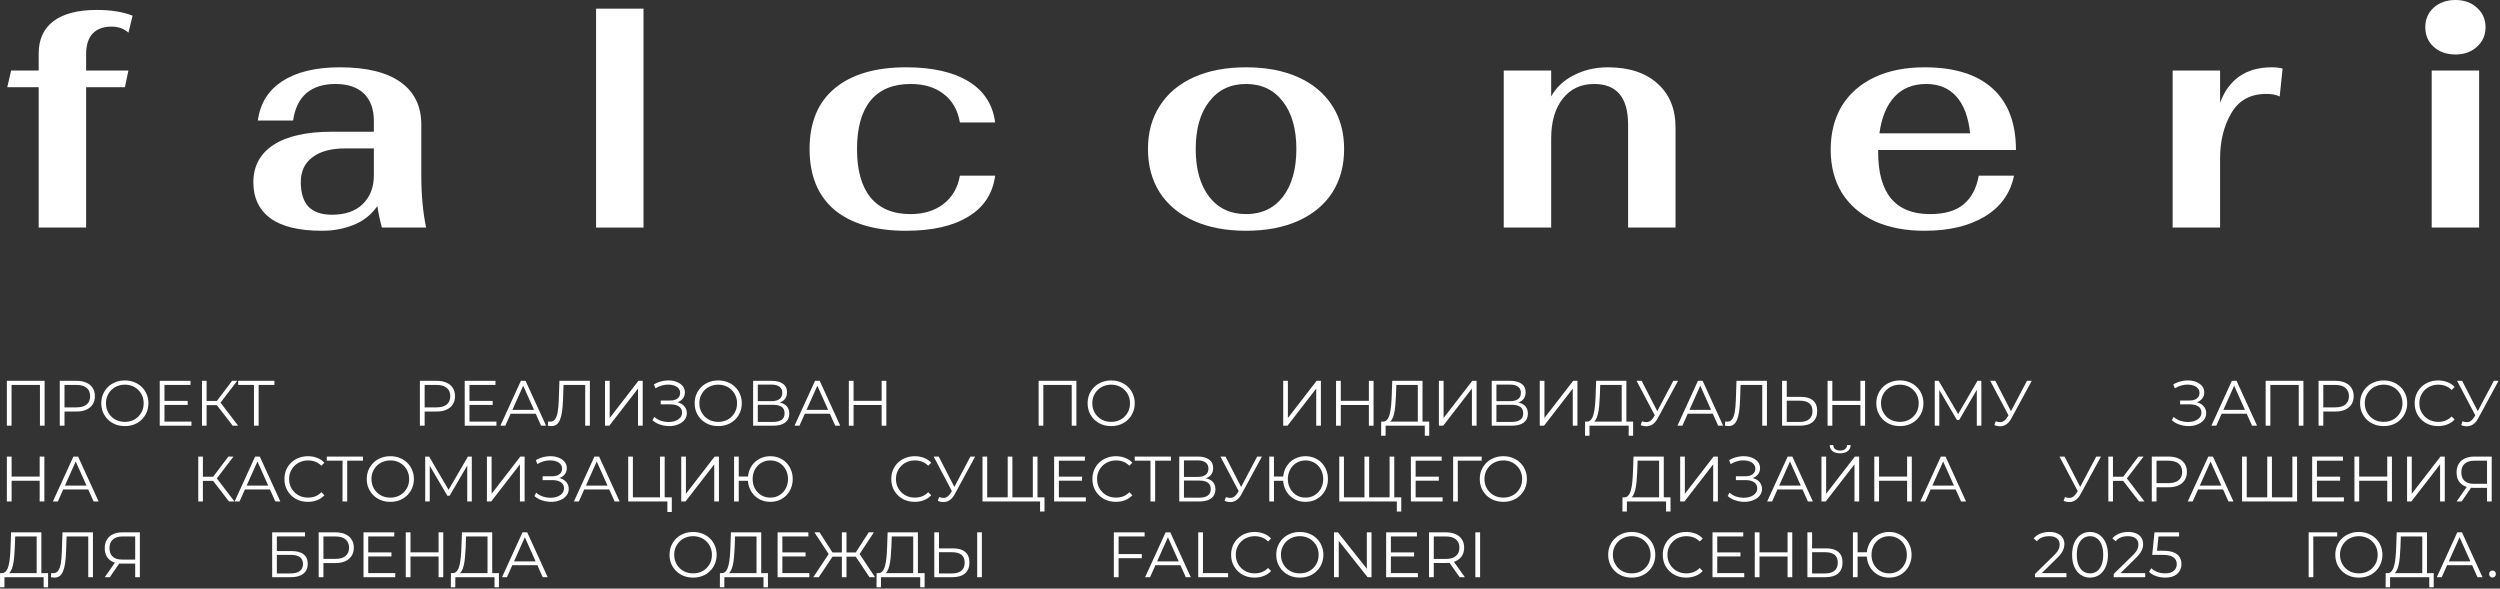 <?xml version="1.0" encoding="UTF-8"?> <svg xmlns="http://www.w3.org/2000/svg" width="429" height="101" viewBox="0 0 429 101" fill="none"><rect x="0" y="0" width="429" height="101" fill="#333333" stroke="none"/><path d="M6.639 14.96H1.249L1.909 12.1H6.639V9.185C6.639 6.765 7.482 4.913 9.169 3.63C10.892 2.347 13.367 1.705 16.594 1.705C19.05 1.705 21.104 2.035 22.754 2.695L22.039 5.61C21.269 4.913 20.297 4.565 19.124 4.565C17.73 4.565 16.649 4.968 15.879 5.775C15.145 6.582 14.779 7.755 14.779 9.295V12.1H22.039L21.434 14.96H14.779V39.05H6.639V14.96Z" fill="white"></path><path d="M55.245 39.6C51.322 39.6 48.37 38.885 46.39 37.455C44.447 35.988 43.475 33.935 43.475 31.295C43.475 28.508 44.63 26.363 46.94 24.86C49.25 23.357 52.587 22.605 56.95 22.605H64.155V20.79C64.155 18.737 63.587 17.16 62.45 16.06C61.313 14.96 59.682 14.41 57.555 14.41C55.465 14.41 53.797 14.942 52.55 16.005C51.34 17.068 50.588 18.627 50.295 20.68H44.245C44.648 17.71 46.06 15.455 48.48 13.915C50.9 12.338 54.182 11.55 58.325 11.55C62.872 11.55 66.337 12.393 68.72 14.08C71.103 15.767 72.295 18.205 72.295 21.395V30.085C72.295 33.422 72.57 36.41 73.12 39.05H65.53C65.163 37.657 64.907 36.428 64.76 35.365C63.697 36.868 62.322 37.95 60.635 38.61C58.985 39.27 57.188 39.6 55.245 39.6ZM56.95 36.85C59.223 36.85 60.983 36.245 62.23 35.035C63.513 33.788 64.155 32.138 64.155 30.085V25.465H59.26C56.803 25.465 54.915 25.978 53.595 27.005C52.275 27.995 51.615 29.407 51.615 31.24C51.615 33.11 52.055 34.522 52.935 35.475C53.852 36.392 55.19 36.85 56.95 36.85Z" fill="white"></path><path d="M102.286 1.485H110.426V39.05H102.286V1.485Z" fill="white"></path><path d="M155.478 39.6C150.198 39.6 146.11 38.408 143.213 36.025C140.353 33.605 138.923 30.122 138.923 25.575C138.923 21.028 140.353 17.563 143.213 15.18C146.11 12.76 150.198 11.55 155.478 11.55C159.988 11.55 163.563 12.357 166.203 13.97C168.843 15.583 170.365 17.93 170.768 21.01H164.718C164.352 18.883 163.417 17.252 161.913 16.115C160.447 14.978 158.558 14.41 156.248 14.41C153.242 14.41 150.95 15.363 149.373 17.27C147.833 19.177 147.063 21.945 147.063 25.575C147.063 29.205 147.833 31.973 149.373 33.88C150.95 35.787 153.242 36.74 156.248 36.74C158.485 36.74 160.355 36.172 161.858 35.035C163.398 33.862 164.352 32.23 164.718 30.14H170.768C170.365 33.22 168.825 35.567 166.148 37.18C163.508 38.793 159.952 39.6 155.478 39.6Z" fill="white"></path><path d="M213.821 39.6C210.375 39.6 207.386 39.032 204.856 37.895C202.326 36.758 200.383 35.145 199.026 33.055C197.67 30.928 196.991 28.435 196.991 25.575C196.991 22.715 197.67 20.24 199.026 18.15C200.383 16.023 202.326 14.392 204.856 13.255C207.386 12.118 210.375 11.55 213.821 11.55C217.268 11.55 220.256 12.118 222.786 13.255C225.316 14.392 227.259 16.023 228.616 18.15C229.973 20.24 230.651 22.715 230.651 25.575C230.651 28.435 229.973 30.928 228.616 33.055C227.259 35.145 225.316 36.758 222.786 37.895C220.256 39.032 217.268 39.6 213.821 39.6ZM213.821 36.74C216.498 36.74 218.606 35.75 220.146 33.77C221.686 31.753 222.456 29.022 222.456 25.575C222.456 22.128 221.686 19.415 220.146 17.435C218.606 15.418 216.498 14.41 213.821 14.41C211.145 14.41 209.036 15.418 207.496 17.435C205.956 19.415 205.186 22.128 205.186 25.575C205.186 29.022 205.956 31.753 207.496 33.77C209.036 35.75 211.145 36.74 213.821 36.74Z" fill="white"></path><path d="M258.042 12.1H266.182V16.555C267.025 15.015 268.308 13.805 270.032 12.925C271.792 12.008 273.753 11.55 275.917 11.55C279.51 11.55 282.333 12.467 284.387 14.3C286.477 16.133 287.522 18.663 287.522 21.89V39.05H279.382V21.395C279.382 16.738 277.438 14.41 273.552 14.41C271.278 14.41 269.482 15.253 268.162 16.94C266.842 18.627 266.182 20.9 266.182 23.76V39.05H258.042V12.1Z" fill="white"></path><path d="M331.198 36.74C333.691 36.74 335.598 36.19 336.918 35.09C338.274 33.99 339.154 32.34 339.558 30.14H345.608C344.984 33.183 343.298 35.53 340.548 37.18C337.834 38.793 334.406 39.6 330.263 39.6C326.963 39.6 324.103 39.05 321.683 37.95C319.263 36.813 317.393 35.2 316.073 33.11C314.789 31.02 314.148 28.545 314.148 25.685C314.148 22.788 314.789 20.277 316.073 18.15C317.393 16.023 319.263 14.392 321.683 13.255C324.103 12.118 326.963 11.55 330.263 11.55C335.359 11.55 339.246 12.76 341.923 15.18C344.599 17.6 345.938 21.12 345.938 25.74H322.288V26.07C322.288 33.183 325.258 36.74 331.198 36.74ZM330.538 14.41C328.264 14.41 326.449 15.143 325.093 16.61C323.736 18.077 322.874 20.167 322.508 22.88H338.073C337.779 20.093 336.991 17.985 335.708 16.555C334.424 15.125 332.701 14.41 330.538 14.41Z" fill="white"></path><path d="M372.826 12.1H380.966V17.655C381.662 15.712 382.744 14.208 384.211 13.145C385.714 12.082 387.584 11.55 389.821 11.55C390.554 11.55 391.177 11.623 391.691 11.77L391.196 16.555C390.609 16.262 389.839 16.115 388.886 16.115C386.172 16.115 384.174 17.215 382.891 19.415C381.607 21.615 380.966 24.2 380.966 27.17V39.05H372.826V12.1Z" fill="white"></path><path d="M421.349 9.35C419.846 9.35 418.599 8.91 417.609 8.03C416.656 7.15 416.18 6.032 416.18 4.675C416.18 3.318 416.656 2.2 417.609 1.32C418.599 0.44 419.846 0 421.349 0C422.853 0 424.081 0.44 425.034 1.32C426.024 2.2 426.52 3.318 426.52 4.675C426.52 6.032 426.024 7.15 425.034 8.03C424.081 8.91 422.853 9.35 421.349 9.35ZM417.279 12.1H425.419V39.05H417.279V12.1Z" fill="white"></path><path d="M1.177 73.05V65.35H7.656V73.05H6.853V65.834L7.062 66.054H1.771L1.98 65.834V73.05H1.177Z" fill="white"></path><path d="M10.254 73.05V65.35H13.136C13.789 65.35 14.35 65.456 14.819 65.669C15.289 65.874 15.648 66.175 15.897 66.571C16.154 66.96 16.282 67.433 16.282 67.99C16.282 68.533 16.154 69.002 15.897 69.398C15.648 69.787 15.289 70.087 14.819 70.3C14.35 70.513 13.789 70.619 13.136 70.619H10.705L11.068 70.234V73.05H10.254ZM11.068 70.3L10.705 69.904H13.114C13.884 69.904 14.467 69.739 14.863 69.409C15.267 69.072 15.468 68.599 15.468 67.99C15.468 67.374 15.267 66.897 14.863 66.56C14.467 66.223 13.884 66.054 13.114 66.054H10.705L11.068 65.669V70.3Z" fill="white"></path><path d="M21.43 73.116C20.851 73.116 20.312 73.021 19.813 72.83C19.322 72.632 18.893 72.357 18.526 72.005C18.167 71.646 17.884 71.231 17.679 70.762C17.481 70.285 17.382 69.765 17.382 69.2C17.382 68.635 17.481 68.118 17.679 67.649C17.884 67.172 18.167 66.758 18.526 66.406C18.893 66.047 19.322 65.772 19.813 65.581C20.304 65.383 20.843 65.284 21.43 65.284C22.009 65.284 22.545 65.383 23.036 65.581C23.527 65.772 23.953 66.043 24.312 66.395C24.679 66.747 24.961 67.161 25.159 67.638C25.364 68.115 25.467 68.635 25.467 69.2C25.467 69.765 25.364 70.285 25.159 70.762C24.961 71.239 24.679 71.653 24.312 72.005C23.953 72.357 23.527 72.632 23.036 72.83C22.545 73.021 22.009 73.116 21.43 73.116ZM21.43 72.39C21.892 72.39 22.317 72.313 22.706 72.159C23.102 71.998 23.443 71.774 23.729 71.488C24.022 71.195 24.25 70.857 24.411 70.476C24.572 70.087 24.653 69.662 24.653 69.2C24.653 68.738 24.572 68.316 24.411 67.935C24.25 67.546 24.022 67.209 23.729 66.923C23.443 66.63 23.102 66.406 22.706 66.252C22.317 66.091 21.892 66.01 21.43 66.01C20.968 66.01 20.539 66.091 20.143 66.252C19.747 66.406 19.402 66.63 19.109 66.923C18.823 67.209 18.596 67.546 18.427 67.935C18.266 68.316 18.185 68.738 18.185 69.2C18.185 69.655 18.266 70.076 18.427 70.465C18.596 70.854 18.823 71.195 19.109 71.488C19.402 71.774 19.747 71.998 20.143 72.159C20.539 72.313 20.968 72.39 21.43 72.39Z" fill="white"></path><path d="M28.135 68.793H32.205V69.486H28.135V68.793ZM28.223 72.346H32.854V73.05H27.409V65.35H32.689V66.054H28.223V72.346Z" fill="white"></path><path d="M39.929 73.05L36.97 69.211L37.63 68.815L40.864 73.05H39.929ZM34.66 73.05V65.35H35.452V73.05H34.66ZM35.21 69.519V68.804H37.619V69.519H35.21ZM37.696 69.288L36.948 69.156L39.819 65.35H40.699L37.696 69.288Z" fill="white"></path><path d="M43.58 73.05V65.834L43.8 66.054H40.874V65.35H47.089V66.054H44.174L44.383 65.834V73.05H43.58Z" fill="white"></path><path d="M72.054 73.05V65.35H74.936C75.589 65.35 76.15 65.456 76.619 65.669C77.088 65.874 77.448 66.175 77.697 66.571C77.954 66.96 78.082 67.433 78.082 67.99C78.082 68.533 77.954 69.002 77.697 69.398C77.448 69.787 77.088 70.087 76.619 70.3C76.15 70.513 75.589 70.619 74.936 70.619H72.505L72.868 70.234V73.05H72.054ZM72.868 70.3L72.505 69.904H74.914C75.684 69.904 76.267 69.739 76.663 69.409C77.066 69.072 77.268 68.599 77.268 67.99C77.268 67.374 77.066 66.897 76.663 66.56C76.267 66.223 75.684 66.054 74.914 66.054H72.505L72.868 65.669V70.3Z" fill="white"></path><path d="M80.471 68.793H84.541V69.486H80.471V68.793ZM80.559 72.346H85.19V73.05H79.745V65.35H85.025V66.054H80.559V72.346Z" fill="white"></path><path d="M85.863 73.05L89.383 65.35H90.186L93.706 73.05H92.848L89.614 65.823H89.944L86.71 73.05H85.863ZM87.249 70.993L87.491 70.333H91.968L92.21 70.993H87.249Z" fill="white"></path><path d="M94.621 73.116C94.518 73.116 94.419 73.109 94.324 73.094C94.228 73.087 94.122 73.068 94.005 73.039L94.071 72.313C94.196 72.342 94.317 72.357 94.434 72.357C94.764 72.357 95.028 72.229 95.226 71.972C95.431 71.708 95.585 71.305 95.688 70.762C95.79 70.212 95.856 69.508 95.886 68.65L95.996 65.35H101.221V73.05H100.418V65.834L100.627 66.054H96.513L96.711 65.823L96.612 68.628C96.583 69.398 96.528 70.065 96.447 70.63C96.366 71.187 96.249 71.653 96.095 72.027C95.941 72.394 95.743 72.669 95.501 72.852C95.259 73.028 94.966 73.116 94.621 73.116Z" fill="white"></path><path d="M103.819 73.05V65.35H104.622V71.73L109.55 65.35H110.287V73.05H109.484V66.681L104.556 73.05H103.819Z" fill="white"></path><path d="M111.972 72.126L112.269 71.543C112.606 71.836 112.984 72.056 113.402 72.203C113.827 72.342 114.253 72.416 114.678 72.423C115.103 72.423 115.492 72.361 115.844 72.236C116.203 72.111 116.493 71.928 116.713 71.686C116.933 71.437 117.043 71.136 117.043 70.784C117.043 70.337 116.863 69.992 116.504 69.75C116.152 69.508 115.661 69.387 115.03 69.387H113.38V68.727H114.986C115.529 68.727 115.95 68.613 116.251 68.386C116.559 68.151 116.713 67.829 116.713 67.418C116.713 67.125 116.625 66.875 116.449 66.67C116.28 66.457 116.046 66.296 115.745 66.186C115.452 66.069 115.122 66.006 114.755 65.999C114.388 65.984 114.007 66.032 113.611 66.142C113.222 66.245 112.845 66.41 112.478 66.637L112.214 65.966C112.669 65.695 113.142 65.508 113.633 65.405C114.124 65.295 114.601 65.258 115.063 65.295C115.525 65.332 115.939 65.438 116.306 65.614C116.68 65.79 116.977 66.021 117.197 66.307C117.417 66.593 117.527 66.934 117.527 67.33C117.527 67.697 117.432 68.019 117.241 68.298C117.058 68.577 116.797 68.793 116.46 68.947C116.13 69.094 115.738 69.167 115.283 69.167L115.327 68.925C115.84 68.925 116.284 69.006 116.658 69.167C117.039 69.328 117.333 69.559 117.538 69.86C117.751 70.153 117.857 70.498 117.857 70.894C117.857 71.268 117.762 71.602 117.571 71.895C117.388 72.181 117.131 72.423 116.801 72.621C116.478 72.812 116.115 72.951 115.712 73.039C115.309 73.12 114.887 73.142 114.447 73.105C114.007 73.068 113.574 72.973 113.149 72.819C112.724 72.658 112.331 72.427 111.972 72.126Z" fill="white"></path><path d="M123.255 73.116C122.676 73.116 122.137 73.021 121.638 72.83C121.147 72.632 120.718 72.357 120.351 72.005C119.992 71.646 119.71 71.231 119.504 70.762C119.306 70.285 119.207 69.765 119.207 69.2C119.207 68.635 119.306 68.118 119.504 67.649C119.71 67.172 119.992 66.758 120.351 66.406C120.718 66.047 121.147 65.772 121.638 65.581C122.13 65.383 122.669 65.284 123.255 65.284C123.835 65.284 124.37 65.383 124.861 65.581C125.353 65.772 125.778 66.043 126.137 66.395C126.504 66.747 126.786 67.161 126.984 67.638C127.19 68.115 127.292 68.635 127.292 69.2C127.292 69.765 127.19 70.285 126.984 70.762C126.786 71.239 126.504 71.653 126.137 72.005C125.778 72.357 125.353 72.632 124.861 72.83C124.37 73.021 123.835 73.116 123.255 73.116ZM123.255 72.39C123.717 72.39 124.143 72.313 124.531 72.159C124.927 71.998 125.268 71.774 125.554 71.488C125.848 71.195 126.075 70.857 126.236 70.476C126.398 70.087 126.478 69.662 126.478 69.2C126.478 68.738 126.398 68.316 126.236 67.935C126.075 67.546 125.848 67.209 125.554 66.923C125.268 66.63 124.927 66.406 124.531 66.252C124.143 66.091 123.717 66.01 123.255 66.01C122.793 66.01 122.364 66.091 121.968 66.252C121.572 66.406 121.228 66.63 120.934 66.923C120.648 67.209 120.421 67.546 120.252 67.935C120.091 68.316 120.01 68.738 120.01 69.2C120.01 69.655 120.091 70.076 120.252 70.465C120.421 70.854 120.648 71.195 120.934 71.488C121.228 71.774 121.572 71.998 121.968 72.159C122.364 72.313 122.793 72.39 123.255 72.39Z" fill="white"></path><path d="M129.235 73.05V65.35H132.436C133.25 65.35 133.888 65.519 134.35 65.856C134.819 66.186 135.054 66.674 135.054 67.319C135.054 67.957 134.83 68.441 134.383 68.771C133.935 69.094 133.349 69.255 132.623 69.255L132.81 68.98C133.668 68.98 134.32 69.149 134.768 69.486C135.215 69.823 135.439 70.318 135.439 70.971C135.439 71.631 135.204 72.144 134.735 72.511C134.273 72.87 133.576 73.05 132.645 73.05H129.235ZM130.038 72.401H132.645C133.297 72.401 133.792 72.28 134.13 72.038C134.467 71.796 134.636 71.422 134.636 70.916C134.636 70.417 134.467 70.051 134.13 69.816C133.792 69.581 133.297 69.464 132.645 69.464H130.038V72.401ZM130.038 68.837H132.392C132.986 68.837 133.44 68.72 133.756 68.485C134.078 68.243 134.24 67.887 134.24 67.418C134.24 66.949 134.078 66.597 133.756 66.362C133.44 66.12 132.986 65.999 132.392 65.999H130.038V68.837Z" fill="white"></path><path d="M136.341 73.05L139.861 65.35H140.664L144.184 73.05H143.326L140.092 65.823H140.422L137.188 73.05H136.341ZM137.727 70.993L137.969 70.333H142.446L142.688 70.993H137.727Z" fill="white"></path><path d="M151.291 65.35H152.094V73.05H151.291V65.35ZM146.473 73.05H145.659V65.35H146.473V73.05ZM151.368 69.497H146.385V68.782H151.368V69.497Z" fill="white"></path><path d="M178.23 73.05V65.35H184.709V73.05H183.906V65.834L184.115 66.054H178.824L179.033 65.834V73.05H178.23Z" fill="white"></path><path d="M190.684 73.116C190.105 73.116 189.566 73.021 189.067 72.83C188.576 72.632 188.147 72.357 187.78 72.005C187.421 71.646 187.138 71.231 186.933 70.762C186.735 70.285 186.636 69.765 186.636 69.2C186.636 68.635 186.735 68.118 186.933 67.649C187.138 67.172 187.421 66.758 187.78 66.406C188.147 66.047 188.576 65.772 189.067 65.581C189.558 65.383 190.097 65.284 190.684 65.284C191.263 65.284 191.799 65.383 192.29 65.581C192.781 65.772 193.207 66.043 193.566 66.395C193.933 66.747 194.215 67.161 194.413 67.638C194.618 68.115 194.721 68.635 194.721 69.2C194.721 69.765 194.618 70.285 194.413 70.762C194.215 71.239 193.933 71.653 193.566 72.005C193.207 72.357 192.781 72.632 192.29 72.83C191.799 73.021 191.263 73.116 190.684 73.116ZM190.684 72.39C191.146 72.39 191.571 72.313 191.96 72.159C192.356 71.998 192.697 71.774 192.983 71.488C193.276 71.195 193.504 70.857 193.665 70.476C193.826 70.087 193.907 69.662 193.907 69.2C193.907 68.738 193.826 68.316 193.665 67.935C193.504 67.546 193.276 67.209 192.983 66.923C192.697 66.63 192.356 66.406 191.96 66.252C191.571 66.091 191.146 66.01 190.684 66.01C190.222 66.01 189.793 66.091 189.397 66.252C189.001 66.406 188.656 66.63 188.363 66.923C188.077 67.209 187.85 67.546 187.681 67.935C187.52 68.316 187.439 68.738 187.439 69.2C187.439 69.655 187.52 70.076 187.681 70.465C187.85 70.854 188.077 71.195 188.363 71.488C188.656 71.774 189.001 71.998 189.397 72.159C189.793 72.313 190.222 72.39 190.684 72.39Z" fill="white"></path><path d="M220.199 73.05V65.35H221.002V71.73L225.93 65.35H226.667V73.05H225.864V66.681L220.936 73.05H220.199Z" fill="white"></path><path d="M234.898 65.35H235.701V73.05H234.898V65.35ZM230.08 73.05H229.266V65.35H230.08V73.05ZM234.975 69.497H229.992V68.782H234.975V69.497Z" fill="white"></path><path d="M243.297 72.665V66.054H239.612L239.546 67.924C239.524 68.503 239.487 69.061 239.436 69.596C239.392 70.124 239.319 70.601 239.216 71.026C239.121 71.444 238.989 71.785 238.82 72.049C238.659 72.313 238.446 72.467 238.182 72.511L237.291 72.346C237.584 72.361 237.826 72.254 238.017 72.027C238.215 71.8 238.365 71.481 238.468 71.07C238.578 70.659 238.659 70.179 238.71 69.629C238.761 69.079 238.798 68.485 238.82 67.847L238.908 65.35H244.1V72.665H243.297ZM237.005 74.777L237.016 72.346H245.255V74.777H244.496V73.05H237.775L237.764 74.777H237.005Z" fill="white"></path><path d="M246.915 73.05V65.35H247.718V71.73L252.646 65.35H253.383V73.05H252.58V66.681L247.652 73.05H246.915Z" fill="white"></path><path d="M255.982 73.05V65.35H259.183C259.997 65.35 260.635 65.519 261.097 65.856C261.566 66.186 261.801 66.674 261.801 67.319C261.801 67.957 261.577 68.441 261.13 68.771C260.682 69.094 260.096 69.255 259.37 69.255L259.557 68.98C260.415 68.98 261.067 69.149 261.515 69.486C261.962 69.823 262.186 70.318 262.186 70.971C262.186 71.631 261.951 72.144 261.482 72.511C261.02 72.87 260.323 73.05 259.392 73.05H255.982ZM256.785 72.401H259.392C260.044 72.401 260.539 72.28 260.877 72.038C261.214 71.796 261.383 71.422 261.383 70.916C261.383 70.417 261.214 70.051 260.877 69.816C260.539 69.581 260.044 69.464 259.392 69.464H256.785V72.401ZM256.785 68.837H259.139C259.733 68.837 260.187 68.72 260.503 68.485C260.825 68.243 260.987 67.887 260.987 67.418C260.987 66.949 260.825 66.597 260.503 66.362C260.187 66.12 259.733 65.999 259.139 65.999H256.785V68.837Z" fill="white"></path><path d="M264.221 73.05V65.35H265.024V71.73L269.952 65.35H270.689V73.05H269.886V66.681L264.958 73.05H264.221Z" fill="white"></path><path d="M278.284 72.665V66.054H274.599L274.533 67.924C274.511 68.503 274.475 69.061 274.423 69.596C274.379 70.124 274.306 70.601 274.203 71.026C274.108 71.444 273.976 71.785 273.807 72.049C273.646 72.313 273.433 72.467 273.169 72.511L272.278 72.346C272.572 72.361 272.814 72.254 273.004 72.027C273.202 71.8 273.353 71.481 273.455 71.07C273.565 70.659 273.646 70.179 273.697 69.629C273.749 69.079 273.785 68.485 273.807 67.847L273.895 65.35H279.087V72.665H278.284ZM271.992 74.777L272.003 72.346H280.242V74.777H279.483V73.05H272.762L272.751 74.777H271.992Z" fill="white"></path><path d="M281.771 72.291C282.145 72.438 282.497 72.474 282.827 72.401C283.157 72.32 283.461 72.06 283.74 71.62L284.114 71.026L284.191 70.927L287.139 65.35H287.953L284.455 71.796C284.22 72.243 283.941 72.577 283.619 72.797C283.303 73.017 282.966 73.134 282.607 73.149C282.255 73.164 281.899 73.098 281.54 72.951L281.771 72.291ZM284.169 71.664L280.836 65.35H281.705L284.609 70.993L284.169 71.664Z" fill="white"></path><path d="M287.849 73.05L291.369 65.35H292.172L295.692 73.05H294.834L291.6 65.823H291.93L288.696 73.05H287.849ZM289.235 70.993L289.477 70.333H293.954L294.196 70.993H289.235Z" fill="white"></path><path d="M296.606 73.116C296.504 73.116 296.405 73.109 296.309 73.094C296.214 73.087 296.108 73.068 295.99 73.039L296.056 72.313C296.181 72.342 296.302 72.357 296.419 72.357C296.749 72.357 297.013 72.229 297.211 71.972C297.417 71.708 297.571 71.305 297.673 70.762C297.776 70.212 297.842 69.508 297.871 68.65L297.981 65.35H303.206V73.05H302.403V65.834L302.612 66.054H298.498L298.696 65.823L298.597 68.628C298.568 69.398 298.513 70.065 298.432 70.63C298.352 71.187 298.234 71.653 298.08 72.027C297.926 72.394 297.728 72.669 297.486 72.852C297.244 73.028 296.951 73.116 296.606 73.116Z" fill="white"></path><path d="M309.027 68.1C309.936 68.1 310.629 68.305 311.106 68.716C311.59 69.119 311.832 69.721 311.832 70.52C311.832 71.349 311.575 71.979 311.062 72.412C310.549 72.837 309.815 73.05 308.862 73.05H305.804V65.35H306.607V68.1H309.027ZM308.84 72.401C309.551 72.401 310.09 72.243 310.457 71.928C310.831 71.613 311.018 71.151 311.018 70.542C311.018 69.933 310.835 69.486 310.468 69.2C310.101 68.907 309.559 68.76 308.84 68.76H306.607V72.401H308.84Z" fill="white"></path><path d="M319.246 65.35H320.049V73.05H319.246V65.35ZM314.428 73.05H313.614V65.35H314.428V73.05ZM319.323 69.497H314.34V68.782H319.323V69.497Z" fill="white"></path><path d="M326.025 73.116C325.445 73.116 324.906 73.021 324.408 72.83C323.916 72.632 323.487 72.357 323.121 72.005C322.761 71.646 322.479 71.231 322.274 70.762C322.076 70.285 321.977 69.765 321.977 69.2C321.977 68.635 322.076 68.118 322.274 67.649C322.479 67.172 322.761 66.758 323.121 66.406C323.487 66.047 323.916 65.772 324.408 65.581C324.899 65.383 325.438 65.284 326.025 65.284C326.604 65.284 327.139 65.383 327.631 65.581C328.122 65.772 328.547 66.043 328.907 66.395C329.273 66.747 329.556 67.161 329.754 67.638C329.959 68.115 330.062 68.635 330.062 69.2C330.062 69.765 329.959 70.285 329.754 70.762C329.556 71.239 329.273 71.653 328.907 72.005C328.547 72.357 328.122 72.632 327.631 72.83C327.139 73.021 326.604 73.116 326.025 73.116ZM326.025 72.39C326.487 72.39 326.912 72.313 327.301 72.159C327.697 71.998 328.038 71.774 328.324 71.488C328.617 71.195 328.844 70.857 329.006 70.476C329.167 70.087 329.248 69.662 329.248 69.2C329.248 68.738 329.167 68.316 329.006 67.935C328.844 67.546 328.617 67.209 328.324 66.923C328.038 66.63 327.697 66.406 327.301 66.252C326.912 66.091 326.487 66.01 326.025 66.01C325.563 66.01 325.134 66.091 324.738 66.252C324.342 66.406 323.997 66.63 323.704 66.923C323.418 67.209 323.19 67.546 323.022 67.935C322.86 68.316 322.78 68.738 322.78 69.2C322.78 69.655 322.86 70.076 323.022 70.465C323.19 70.854 323.418 71.195 323.704 71.488C323.997 71.774 324.342 71.998 324.738 72.159C325.134 72.313 325.563 72.39 326.025 72.39Z" fill="white"></path><path d="M332.004 73.05V65.35H332.675L336.195 71.356H335.843L339.33 65.35H340.001V73.05H339.22V66.571H339.407L336.195 72.071H335.81L332.576 66.571H332.785V73.05H332.004Z" fill="white"></path><path d="M342.464 72.291C342.838 72.438 343.19 72.474 343.52 72.401C343.85 72.32 344.154 72.06 344.433 71.62L344.807 71.026L344.884 70.927L347.832 65.35H348.646L345.148 71.796C344.913 72.243 344.635 72.577 344.312 72.797C343.997 73.017 343.659 73.134 343.3 73.149C342.948 73.164 342.592 73.098 342.233 72.951L342.464 72.291ZM344.862 71.664L341.529 65.35H342.398L345.302 70.993L344.862 71.664Z" fill="white"></path><path d="M372.696 72.126L372.993 71.543C373.33 71.836 373.708 72.056 374.126 72.203C374.551 72.342 374.976 72.416 375.402 72.423C375.827 72.423 376.216 72.361 376.568 72.236C376.927 72.111 377.217 71.928 377.437 71.686C377.657 71.437 377.767 71.136 377.767 70.784C377.767 70.337 377.587 69.992 377.228 69.75C376.876 69.508 376.384 69.387 375.754 69.387H374.104V68.727H375.71C376.252 68.727 376.674 68.613 376.975 68.386C377.283 68.151 377.437 67.829 377.437 67.418C377.437 67.125 377.349 66.875 377.173 66.67C377.004 66.457 376.769 66.296 376.469 66.186C376.175 66.069 375.845 66.006 375.479 65.999C375.112 65.984 374.731 66.032 374.335 66.142C373.946 66.245 373.568 66.41 373.202 66.637L372.938 65.966C373.392 65.695 373.865 65.508 374.357 65.405C374.848 65.295 375.325 65.258 375.787 65.295C376.249 65.332 376.663 65.438 377.03 65.614C377.404 65.79 377.701 66.021 377.921 66.307C378.141 66.593 378.251 66.934 378.251 67.33C378.251 67.697 378.155 68.019 377.965 68.298C377.781 68.577 377.521 68.793 377.184 68.947C376.854 69.094 376.461 69.167 376.007 69.167L376.051 68.925C376.564 68.925 377.008 69.006 377.382 69.167C377.763 69.328 378.056 69.559 378.262 69.86C378.474 70.153 378.581 70.498 378.581 70.894C378.581 71.268 378.485 71.602 378.295 71.895C378.111 72.181 377.855 72.423 377.525 72.621C377.202 72.812 376.839 72.951 376.436 73.039C376.032 73.12 375.611 73.142 375.171 73.105C374.731 73.068 374.298 72.973 373.873 72.819C373.447 72.658 373.055 72.427 372.696 72.126Z" fill="white"></path><path d="M379.469 73.05L382.989 65.35H383.792L387.312 73.05H386.454L383.22 65.823H383.55L380.316 73.05H379.469ZM380.855 70.993L381.097 70.333H385.574L385.816 70.993H380.855Z" fill="white"></path><path d="M388.787 73.05V65.35H395.266V73.05H394.463V65.834L394.672 66.054H389.381L389.59 65.834V73.05H388.787Z" fill="white"></path><path d="M397.865 73.05V65.35H400.746C401.399 65.35 401.96 65.456 402.43 65.669C402.899 65.874 403.258 66.175 403.508 66.571C403.764 66.96 403.892 67.433 403.892 67.99C403.892 68.533 403.764 69.002 403.508 69.398C403.258 69.787 402.899 70.087 402.43 70.3C401.96 70.513 401.399 70.619 400.746 70.619H398.315L398.678 70.234V73.05H397.865ZM398.678 70.3L398.315 69.904H400.724C401.494 69.904 402.078 69.739 402.474 69.409C402.877 69.072 403.078 68.599 403.078 67.99C403.078 67.374 402.877 66.897 402.474 66.56C402.078 66.223 401.494 66.054 400.724 66.054H398.315L398.678 65.669V70.3Z" fill="white"></path><path d="M409.04 73.116C408.461 73.116 407.922 73.021 407.423 72.83C406.932 72.632 406.503 72.357 406.136 72.005C405.777 71.646 405.495 71.231 405.289 70.762C405.091 70.285 404.992 69.765 404.992 69.2C404.992 68.635 405.091 68.118 405.289 67.649C405.495 67.172 405.777 66.758 406.136 66.406C406.503 66.047 406.932 65.772 407.423 65.581C407.915 65.383 408.454 65.284 409.04 65.284C409.62 65.284 410.155 65.383 410.646 65.581C411.138 65.772 411.563 66.043 411.922 66.395C412.289 66.747 412.571 67.161 412.769 67.638C412.975 68.115 413.077 68.635 413.077 69.2C413.077 69.765 412.975 70.285 412.769 70.762C412.571 71.239 412.289 71.653 411.922 72.005C411.563 72.357 411.138 72.632 410.646 72.83C410.155 73.021 409.62 73.116 409.04 73.116ZM409.04 72.39C409.502 72.39 409.928 72.313 410.316 72.159C410.712 71.998 411.053 71.774 411.339 71.488C411.633 71.195 411.86 70.857 412.021 70.476C412.183 70.087 412.263 69.662 412.263 69.2C412.263 68.738 412.183 68.316 412.021 67.935C411.86 67.546 411.633 67.209 411.339 66.923C411.053 66.63 410.712 66.406 410.316 66.252C409.928 66.091 409.502 66.01 409.04 66.01C408.578 66.01 408.149 66.091 407.753 66.252C407.357 66.406 407.013 66.63 406.719 66.923C406.433 67.209 406.206 67.546 406.037 67.935C405.876 68.316 405.795 68.738 405.795 69.2C405.795 69.655 405.876 70.076 406.037 70.465C406.206 70.854 406.433 71.195 406.719 71.488C407.013 71.774 407.357 71.998 407.753 72.159C408.149 72.313 408.578 72.39 409.04 72.39Z" fill="white"></path><path d="M418.386 73.116C417.806 73.116 417.271 73.021 416.78 72.83C416.288 72.632 415.863 72.357 415.504 72.005C415.144 71.653 414.862 71.239 414.657 70.762C414.459 70.285 414.36 69.765 414.36 69.2C414.36 68.635 414.459 68.115 414.657 67.638C414.862 67.161 415.144 66.747 415.504 66.395C415.87 66.043 416.299 65.772 416.791 65.581C417.282 65.383 417.817 65.284 418.397 65.284C418.954 65.284 419.478 65.379 419.97 65.57C420.461 65.753 420.875 66.032 421.213 66.406L420.696 66.923C420.38 66.6 420.032 66.369 419.651 66.23C419.269 66.083 418.859 66.01 418.419 66.01C417.957 66.01 417.528 66.091 417.132 66.252C416.736 66.406 416.391 66.63 416.098 66.923C415.804 67.209 415.573 67.546 415.405 67.935C415.243 68.316 415.163 68.738 415.163 69.2C415.163 69.662 415.243 70.087 415.405 70.476C415.573 70.857 415.804 71.195 416.098 71.488C416.391 71.774 416.736 71.998 417.132 72.159C417.528 72.313 417.957 72.39 418.419 72.39C418.859 72.39 419.269 72.317 419.651 72.17C420.032 72.023 420.38 71.789 420.696 71.466L421.213 71.983C420.875 72.357 420.461 72.639 419.97 72.83C419.478 73.021 418.95 73.116 418.386 73.116Z" fill="white"></path><path d="M422.568 72.291C422.942 72.438 423.294 72.474 423.624 72.401C423.954 72.32 424.259 72.06 424.537 71.62L424.911 71.026L424.988 70.927L427.936 65.35H428.75L425.252 71.796C425.018 72.243 424.739 72.577 424.416 72.797C424.101 73.017 423.764 73.134 423.404 73.149C423.052 73.164 422.697 73.098 422.337 72.951L422.568 72.291ZM424.966 71.664L421.633 65.35H422.502L425.406 70.993L424.966 71.664Z" fill="white"></path><path d="M6.809 78.35H7.612V86.05H6.809V78.35ZM1.991 86.05H1.177V78.35H1.991V86.05ZM6.886 82.497H1.903V81.782H6.886V82.497Z" fill="white"></path><path d="M9.078 86.05L12.598 78.35H13.401L16.921 86.05H16.063L12.829 78.823H13.159L9.925 86.05H9.078ZM10.464 83.993L10.706 83.333H15.183L15.425 83.993H10.464Z" fill="white"></path><path d="M39.293 86.05L36.334 82.211L36.994 81.815L40.228 86.05H39.293ZM34.024 86.05V78.35H34.816V86.05H34.024ZM34.574 82.519V81.804H36.983V82.519H34.574ZM37.06 82.288L36.312 82.156L39.183 78.35H40.063L37.06 82.288Z" fill="white"></path><path d="M40.26 86.05L43.78 78.35H44.583L48.103 86.05H47.245L44.011 78.823H44.341L41.107 86.05H40.26ZM41.646 83.993L41.888 83.333H46.365L46.607 83.993H41.646Z" fill="white"></path><path d="M52.837 86.116C52.258 86.116 51.722 86.021 51.231 85.83C50.74 85.632 50.315 85.357 49.955 85.005C49.596 84.653 49.313 84.239 49.108 83.762C48.91 83.285 48.811 82.765 48.811 82.2C48.811 81.635 48.91 81.115 49.108 80.638C49.313 80.161 49.596 79.747 49.955 79.395C50.322 79.043 50.751 78.772 51.242 78.581C51.733 78.383 52.269 78.284 52.848 78.284C53.406 78.284 53.93 78.379 54.421 78.57C54.913 78.753 55.327 79.032 55.664 79.406L55.147 79.923C54.832 79.6 54.483 79.369 54.102 79.23C53.721 79.083 53.31 79.01 52.87 79.01C52.408 79.01 51.979 79.091 51.583 79.252C51.187 79.406 50.843 79.63 50.549 79.923C50.256 80.209 50.025 80.546 49.856 80.935C49.695 81.316 49.614 81.738 49.614 82.2C49.614 82.662 49.695 83.087 49.856 83.476C50.025 83.857 50.256 84.195 50.549 84.488C50.843 84.774 51.187 84.998 51.583 85.159C51.979 85.313 52.408 85.39 52.87 85.39C53.31 85.39 53.721 85.317 54.102 85.17C54.483 85.023 54.832 84.789 55.147 84.466L55.664 84.983C55.327 85.357 54.913 85.639 54.421 85.83C53.93 86.021 53.402 86.116 52.837 86.116Z" fill="white"></path><path d="M58.778 86.05V78.834L58.998 79.054H56.072V78.35H62.286V79.054H59.371L59.581 78.834V86.05H58.778Z" fill="white"></path><path d="M66.985 86.116C66.406 86.116 65.867 86.021 65.368 85.83C64.877 85.632 64.448 85.357 64.081 85.005C63.722 84.646 63.439 84.231 63.234 83.762C63.036 83.285 62.937 82.765 62.937 82.2C62.937 81.635 63.036 81.118 63.234 80.649C63.439 80.172 63.722 79.758 64.081 79.406C64.448 79.047 64.877 78.772 65.368 78.581C65.859 78.383 66.398 78.284 66.985 78.284C67.564 78.284 68.1 78.383 68.591 78.581C69.082 78.772 69.508 79.043 69.867 79.395C70.234 79.747 70.516 80.161 70.714 80.638C70.919 81.115 71.022 81.635 71.022 82.2C71.022 82.765 70.919 83.285 70.714 83.762C70.516 84.239 70.234 84.653 69.867 85.005C69.508 85.357 69.082 85.632 68.591 85.83C68.1 86.021 67.564 86.116 66.985 86.116ZM66.985 85.39C67.447 85.39 67.872 85.313 68.261 85.159C68.657 84.998 68.998 84.774 69.284 84.488C69.577 84.195 69.805 83.857 69.966 83.476C70.127 83.087 70.208 82.662 70.208 82.2C70.208 81.738 70.127 81.316 69.966 80.935C69.805 80.546 69.577 80.209 69.284 79.923C68.998 79.63 68.657 79.406 68.261 79.252C67.872 79.091 67.447 79.01 66.985 79.01C66.523 79.01 66.094 79.091 65.698 79.252C65.302 79.406 64.957 79.63 64.664 79.923C64.378 80.209 64.151 80.546 63.982 80.935C63.821 81.316 63.74 81.738 63.74 82.2C63.74 82.655 63.821 83.076 63.982 83.465C64.151 83.854 64.378 84.195 64.664 84.488C64.957 84.774 65.302 84.998 65.698 85.159C66.094 85.313 66.523 85.39 66.985 85.39Z" fill="white"></path><path d="M72.964 86.05V78.35H73.635L77.155 84.356H76.803L80.29 78.35H80.961V86.05H80.18V79.571H80.367L77.155 85.071H76.77L73.536 79.571H73.745V86.05H72.964Z" fill="white"></path><path d="M83.556 86.05V78.35H84.359V84.73L89.287 78.35H90.024V86.05H89.221V79.681L84.293 86.05H83.556Z" fill="white"></path><path d="M91.71 85.126L92.007 84.543C92.344 84.836 92.722 85.056 93.14 85.203C93.565 85.342 93.99 85.416 94.416 85.423C94.841 85.423 95.23 85.361 95.582 85.236C95.941 85.111 96.231 84.928 96.451 84.686C96.671 84.437 96.781 84.136 96.781 83.784C96.781 83.337 96.601 82.992 96.242 82.75C95.89 82.508 95.398 82.387 94.768 82.387H93.118V81.727H94.724C95.266 81.727 95.688 81.613 95.989 81.386C96.297 81.151 96.451 80.829 96.451 80.418C96.451 80.125 96.363 79.875 96.187 79.67C96.018 79.457 95.783 79.296 95.483 79.186C95.189 79.069 94.859 79.006 94.493 78.999C94.126 78.984 93.745 79.032 93.349 79.142C92.96 79.245 92.582 79.41 92.216 79.637L91.952 78.966C92.406 78.695 92.879 78.508 93.371 78.405C93.862 78.295 94.339 78.258 94.801 78.295C95.263 78.332 95.677 78.438 96.044 78.614C96.418 78.79 96.715 79.021 96.935 79.307C97.155 79.593 97.265 79.934 97.265 80.33C97.265 80.697 97.169 81.019 96.979 81.298C96.795 81.577 96.535 81.793 96.198 81.947C95.868 82.094 95.475 82.167 95.021 82.167L95.065 81.925C95.578 81.925 96.022 82.006 96.396 82.167C96.777 82.328 97.07 82.559 97.276 82.86C97.488 83.153 97.595 83.498 97.595 83.894C97.595 84.268 97.499 84.602 97.309 84.895C97.125 85.181 96.869 85.423 96.539 85.621C96.216 85.812 95.853 85.951 95.45 86.039C95.046 86.12 94.625 86.142 94.185 86.105C93.745 86.068 93.312 85.973 92.887 85.819C92.461 85.658 92.069 85.427 91.71 85.126Z" fill="white"></path><path d="M98.483 86.05L102.003 78.35H102.806L106.326 86.05H105.468L102.234 78.823H102.564L99.33 86.05H98.483ZM99.869 83.993L100.111 83.333H104.588L104.83 83.993H99.869Z" fill="white"></path><path d="M107.801 86.05V78.35H108.604V85.346H113.257V78.35H114.06V86.05H107.801ZM114.522 87.854V85.83L114.731 86.05H113.257V85.346H115.281V87.854H114.522Z" fill="white"></path><path d="M116.9 86.05V78.35H117.703V84.73L122.631 78.35H123.368V86.05H122.565V79.681L117.637 86.05H116.9Z" fill="white"></path><path d="M125.966 86.05V78.35H126.769V81.771H128.76V82.508H126.769V86.05H125.966ZM132.181 86.116C131.631 86.116 131.122 86.021 130.652 85.83C130.19 85.632 129.783 85.357 129.431 85.005C129.087 84.653 128.819 84.239 128.628 83.762C128.438 83.285 128.342 82.765 128.342 82.2C128.342 81.635 128.438 81.115 128.628 80.638C128.819 80.161 129.087 79.747 129.431 79.395C129.783 79.043 130.19 78.772 130.652 78.581C131.122 78.383 131.631 78.284 132.181 78.284C132.731 78.284 133.241 78.383 133.71 78.581C134.18 78.772 134.587 79.043 134.931 79.395C135.276 79.747 135.544 80.161 135.734 80.638C135.932 81.115 136.031 81.635 136.031 82.2C136.031 82.765 135.932 83.285 135.734 83.762C135.544 84.239 135.276 84.653 134.931 85.005C134.587 85.357 134.18 85.632 133.71 85.83C133.241 86.021 132.731 86.116 132.181 86.116ZM132.181 85.39C132.614 85.39 133.014 85.313 133.38 85.159C133.754 84.998 134.077 84.774 134.348 84.488C134.62 84.202 134.832 83.868 134.986 83.487C135.14 83.098 135.217 82.669 135.217 82.2C135.217 81.731 135.14 81.305 134.986 80.924C134.832 80.535 134.62 80.198 134.348 79.912C134.077 79.626 133.754 79.406 133.38 79.252C133.014 79.091 132.614 79.01 132.181 79.01C131.756 79.01 131.356 79.091 130.982 79.252C130.616 79.406 130.297 79.626 130.025 79.912C129.754 80.198 129.541 80.535 129.387 80.924C129.233 81.305 129.156 81.731 129.156 82.2C129.156 82.669 129.233 83.098 129.387 83.487C129.541 83.868 129.754 84.202 130.025 84.488C130.297 84.774 130.616 84.998 130.982 85.159C131.356 85.313 131.756 85.39 132.181 85.39Z" fill="white"></path><path d="M156.969 86.116C156.39 86.116 155.855 86.021 155.363 85.83C154.872 85.632 154.447 85.357 154.087 85.005C153.728 84.653 153.446 84.239 153.24 83.762C153.042 83.285 152.943 82.765 152.943 82.2C152.943 81.635 153.042 81.115 153.24 80.638C153.446 80.161 153.728 79.747 154.087 79.395C154.454 79.043 154.883 78.772 155.374 78.581C155.866 78.383 156.401 78.284 156.98 78.284C157.538 78.284 158.062 78.379 158.553 78.57C159.045 78.753 159.459 79.032 159.796 79.406L159.279 79.923C158.964 79.6 158.616 79.369 158.234 79.23C157.853 79.083 157.442 79.01 157.002 79.01C156.54 79.01 156.111 79.091 155.715 79.252C155.319 79.406 154.975 79.63 154.681 79.923C154.388 80.209 154.157 80.546 153.988 80.935C153.827 81.316 153.746 81.738 153.746 82.2C153.746 82.662 153.827 83.087 153.988 83.476C154.157 83.857 154.388 84.195 154.681 84.488C154.975 84.774 155.319 84.998 155.715 85.159C156.111 85.313 156.54 85.39 157.002 85.39C157.442 85.39 157.853 85.317 158.234 85.17C158.616 85.023 158.964 84.789 159.279 84.466L159.796 84.983C159.459 85.357 159.045 85.639 158.553 85.83C158.062 86.021 157.534 86.116 156.969 86.116Z" fill="white"></path><path d="M161.152 85.291C161.526 85.438 161.878 85.474 162.208 85.401C162.538 85.32 162.842 85.06 163.121 84.62L163.495 84.026L163.572 83.927L166.52 78.35H167.334L163.836 84.796C163.601 85.243 163.323 85.577 163 85.797C162.685 86.017 162.347 86.134 161.988 86.149C161.636 86.164 161.28 86.098 160.921 85.951L161.152 85.291ZM163.55 84.664L160.217 78.35H161.086L163.99 83.993L163.55 84.664Z" fill="white"></path><path d="M173.12 85.346L172.922 85.566V78.35H173.725V85.566L173.505 85.346H177.454L177.234 85.566V78.35H178.037V86.05H168.599V78.35H169.402V85.566L169.193 85.346H173.12ZM178.477 87.777V85.83L178.697 86.05H177.223V85.346H179.236V87.777H178.477Z" fill="white"></path><path d="M181.614 81.793H185.684V82.486H181.614V81.793ZM181.702 85.346H186.333V86.05H180.888V78.35H186.168V79.054H181.702V85.346Z" fill="white"></path><path d="M191.484 86.116C190.905 86.116 190.369 86.021 189.878 85.83C189.387 85.632 188.961 85.357 188.602 85.005C188.243 84.653 187.96 84.239 187.755 83.762C187.557 83.285 187.458 82.765 187.458 82.2C187.458 81.635 187.557 81.115 187.755 80.638C187.96 80.161 188.243 79.747 188.602 79.395C188.969 79.043 189.398 78.772 189.889 78.581C190.38 78.383 190.916 78.284 191.495 78.284C192.052 78.284 192.577 78.379 193.068 78.57C193.559 78.753 193.974 79.032 194.311 79.406L193.794 79.923C193.479 79.6 193.13 79.369 192.749 79.23C192.368 79.083 191.957 79.01 191.517 79.01C191.055 79.01 190.626 79.091 190.23 79.252C189.834 79.406 189.489 79.63 189.196 79.923C188.903 80.209 188.672 80.546 188.503 80.935C188.342 81.316 188.261 81.738 188.261 82.2C188.261 82.662 188.342 83.087 188.503 83.476C188.672 83.857 188.903 84.195 189.196 84.488C189.489 84.774 189.834 84.998 190.23 85.159C190.626 85.313 191.055 85.39 191.517 85.39C191.957 85.39 192.368 85.317 192.749 85.17C193.13 85.023 193.479 84.789 193.794 84.466L194.311 84.983C193.974 85.357 193.559 85.639 193.068 85.83C192.577 86.021 192.049 86.116 191.484 86.116Z" fill="white"></path><path d="M197.424 86.05V78.834L197.644 79.054H194.718V78.35H200.933V79.054H198.018L198.227 78.834V86.05H197.424Z" fill="white"></path><path d="M202.362 86.05V78.35H205.563C206.377 78.35 207.015 78.519 207.477 78.856C207.946 79.186 208.181 79.674 208.181 80.319C208.181 80.957 207.957 81.441 207.51 81.771C207.063 82.094 206.476 82.255 205.75 82.255L205.937 81.98C206.795 81.98 207.448 82.149 207.895 82.486C208.342 82.823 208.566 83.318 208.566 83.971C208.566 84.631 208.331 85.144 207.862 85.511C207.4 85.87 206.703 86.05 205.772 86.05H202.362ZM203.165 85.401H205.772C206.425 85.401 206.92 85.28 207.257 85.038C207.594 84.796 207.763 84.422 207.763 83.916C207.763 83.417 207.594 83.051 207.257 82.816C206.92 82.581 206.425 82.464 205.772 82.464H203.165V85.401ZM203.165 81.837H205.519C206.113 81.837 206.568 81.72 206.883 81.485C207.206 81.243 207.367 80.887 207.367 80.418C207.367 79.949 207.206 79.597 206.883 79.362C206.568 79.12 206.113 78.999 205.519 78.999H203.165V81.837Z" fill="white"></path><path d="M210.362 85.291C210.736 85.438 211.088 85.474 211.418 85.401C211.748 85.32 212.052 85.06 212.331 84.62L212.705 84.026L212.782 83.927L215.73 78.35H216.544L213.046 84.796C212.811 85.243 212.533 85.577 212.21 85.797C211.895 86.017 211.557 86.134 211.198 86.149C210.846 86.164 210.49 86.098 210.131 85.951L210.362 85.291ZM212.76 84.664L209.427 78.35H210.296L213.2 83.993L212.76 84.664Z" fill="white"></path><path d="M217.809 86.05V78.35H218.612V81.771H220.603V82.508H218.612V86.05H217.809ZM224.024 86.116C223.474 86.116 222.965 86.021 222.495 85.83C222.033 85.632 221.626 85.357 221.274 85.005C220.93 84.653 220.662 84.239 220.471 83.762C220.281 83.285 220.185 82.765 220.185 82.2C220.185 81.635 220.281 81.115 220.471 80.638C220.662 80.161 220.93 79.747 221.274 79.395C221.626 79.043 222.033 78.772 222.495 78.581C222.965 78.383 223.474 78.284 224.024 78.284C224.574 78.284 225.084 78.383 225.553 78.581C226.023 78.772 226.43 79.043 226.774 79.395C227.119 79.747 227.387 80.161 227.577 80.638C227.775 81.115 227.874 81.635 227.874 82.2C227.874 82.765 227.775 83.285 227.577 83.762C227.387 84.239 227.119 84.653 226.774 85.005C226.43 85.357 226.023 85.632 225.553 85.83C225.084 86.021 224.574 86.116 224.024 86.116ZM224.024 85.39C224.457 85.39 224.857 85.313 225.223 85.159C225.597 84.998 225.92 84.774 226.191 84.488C226.463 84.202 226.675 83.868 226.829 83.487C226.983 83.098 227.06 82.669 227.06 82.2C227.06 81.731 226.983 81.305 226.829 80.924C226.675 80.535 226.463 80.198 226.191 79.912C225.92 79.626 225.597 79.406 225.223 79.252C224.857 79.091 224.457 79.01 224.024 79.01C223.599 79.01 223.199 79.091 222.825 79.252C222.459 79.406 222.14 79.626 221.868 79.912C221.597 80.198 221.384 80.535 221.23 80.924C221.076 81.305 220.999 81.731 220.999 82.2C220.999 82.669 221.076 83.098 221.23 83.487C221.384 83.868 221.597 84.202 221.868 84.488C222.14 84.774 222.459 84.998 222.825 85.159C223.199 85.313 223.599 85.39 224.024 85.39Z" fill="white"></path><path d="M234.34 85.346L234.142 85.566V78.35H234.945V85.566L234.725 85.346H238.674L238.454 85.566V78.35H239.257V86.05H229.819V78.35H230.622V85.566L230.413 85.346H234.34ZM239.697 87.777V85.83L239.917 86.05H238.443V85.346H240.456V87.777H239.697Z" fill="white"></path><path d="M242.834 81.793H246.904V82.486H242.834V81.793ZM242.922 85.346H247.553V86.05H242.108V78.35H247.388V79.054H242.922V85.346Z" fill="white"></path><path d="M249.359 86.05V78.35H254.254V79.054H249.942L250.151 78.845L250.162 86.05H249.359Z" fill="white"></path><path d="M257.978 86.116C257.399 86.116 256.86 86.021 256.361 85.83C255.87 85.632 255.441 85.357 255.074 85.005C254.715 84.646 254.433 84.231 254.227 83.762C254.029 83.285 253.93 82.765 253.93 82.2C253.93 81.635 254.029 81.118 254.227 80.649C254.433 80.172 254.715 79.758 255.074 79.406C255.441 79.047 255.87 78.772 256.361 78.581C256.853 78.383 257.392 78.284 257.978 78.284C258.558 78.284 259.093 78.383 259.584 78.581C260.076 78.772 260.501 79.043 260.86 79.395C261.227 79.747 261.509 80.161 261.707 80.638C261.913 81.115 262.015 81.635 262.015 82.2C262.015 82.765 261.913 83.285 261.707 83.762C261.509 84.239 261.227 84.653 260.86 85.005C260.501 85.357 260.076 85.632 259.584 85.83C259.093 86.021 258.558 86.116 257.978 86.116ZM257.978 85.39C258.44 85.39 258.866 85.313 259.254 85.159C259.65 84.998 259.991 84.774 260.277 84.488C260.571 84.195 260.798 83.857 260.959 83.476C261.121 83.087 261.201 82.662 261.201 82.2C261.201 81.738 261.121 81.316 260.959 80.935C260.798 80.546 260.571 80.209 260.277 79.923C259.991 79.63 259.65 79.406 259.254 79.252C258.866 79.091 258.44 79.01 257.978 79.01C257.516 79.01 257.087 79.091 256.691 79.252C256.295 79.406 255.951 79.63 255.657 79.923C255.371 80.209 255.144 80.546 254.975 80.935C254.814 81.316 254.733 81.738 254.733 82.2C254.733 82.655 254.814 83.076 254.975 83.465C255.144 83.854 255.371 84.195 255.657 84.488C255.951 84.774 256.295 84.998 256.691 85.159C257.087 85.313 257.516 85.39 257.978 85.39Z" fill="white"></path><path d="M284.7 85.665V79.054H281.015L280.949 80.924C280.927 81.503 280.89 82.061 280.839 82.596C280.795 83.124 280.722 83.601 280.619 84.026C280.524 84.444 280.392 84.785 280.223 85.049C280.062 85.313 279.849 85.467 279.585 85.511L278.694 85.346C278.987 85.361 279.229 85.254 279.42 85.027C279.618 84.8 279.768 84.481 279.871 84.07C279.981 83.659 280.062 83.179 280.113 82.629C280.164 82.079 280.201 81.485 280.223 80.847L280.311 78.35H285.503V85.665H284.7ZM278.408 87.777L278.419 85.346H286.658V87.777H285.899V86.05H279.178L279.167 87.777H278.408Z" fill="white"></path><path d="M288.318 86.05V78.35H289.121V84.73L294.049 78.35H294.786V86.05H293.983V79.681L289.055 86.05H288.318Z" fill="white"></path><path d="M296.472 85.126L296.769 84.543C297.106 84.836 297.484 85.056 297.902 85.203C298.327 85.342 298.752 85.416 299.178 85.423C299.603 85.423 299.992 85.361 300.344 85.236C300.703 85.111 300.993 84.928 301.213 84.686C301.433 84.437 301.543 84.136 301.543 83.784C301.543 83.337 301.363 82.992 301.004 82.75C300.652 82.508 300.16 82.387 299.53 82.387H297.88V81.727H299.486C300.028 81.727 300.45 81.613 300.751 81.386C301.059 81.151 301.213 80.829 301.213 80.418C301.213 80.125 301.125 79.875 300.949 79.67C300.78 79.457 300.545 79.296 300.245 79.186C299.951 79.069 299.621 79.006 299.255 78.999C298.888 78.984 298.507 79.032 298.111 79.142C297.722 79.245 297.344 79.41 296.978 79.637L296.714 78.966C297.168 78.695 297.641 78.508 298.133 78.405C298.624 78.295 299.101 78.258 299.563 78.295C300.025 78.332 300.439 78.438 300.806 78.614C301.18 78.79 301.477 79.021 301.697 79.307C301.917 79.593 302.027 79.934 302.027 80.33C302.027 80.697 301.931 81.019 301.741 81.298C301.557 81.577 301.297 81.793 300.96 81.947C300.63 82.094 300.237 82.167 299.783 82.167L299.827 81.925C300.34 81.925 300.784 82.006 301.158 82.167C301.539 82.328 301.832 82.559 302.038 82.86C302.25 83.153 302.357 83.498 302.357 83.894C302.357 84.268 302.261 84.602 302.071 84.895C301.887 85.181 301.631 85.423 301.301 85.621C300.978 85.812 300.615 85.951 300.212 86.039C299.808 86.12 299.387 86.142 298.947 86.105C298.507 86.068 298.074 85.973 297.649 85.819C297.223 85.658 296.831 85.427 296.472 85.126Z" fill="white"></path><path d="M303.245 86.05L306.765 78.35H307.568L311.088 86.05H310.23L306.996 78.823H307.326L304.092 86.05H303.245ZM304.631 83.993L304.873 83.333H309.35L309.592 83.993H304.631Z" fill="white"></path><path d="M312.563 86.05V78.35H313.366V84.73L318.294 78.35H319.031V86.05H318.228V79.681L313.3 86.05H312.563ZM315.775 77.789C315.225 77.789 314.789 77.664 314.466 77.415C314.151 77.166 313.99 76.817 313.982 76.37H314.587C314.595 76.663 314.705 76.894 314.917 77.063C315.137 77.232 315.423 77.316 315.775 77.316C316.127 77.316 316.41 77.232 316.622 77.063C316.842 76.894 316.956 76.663 316.963 76.37H317.568C317.561 76.817 317.396 77.166 317.073 77.415C316.751 77.664 316.318 77.789 315.775 77.789Z" fill="white"></path><path d="M327.262 78.35H328.065V86.05H327.262V78.35ZM322.444 86.05H321.63V78.35H322.444V86.05ZM327.339 82.497H322.356V81.782H327.339V82.497Z" fill="white"></path><path d="M329.531 86.05L333.051 78.35H333.854L337.374 86.05H336.516L333.282 78.823H333.612L330.378 86.05H329.531ZM330.917 83.993L331.159 83.333H335.636L335.878 83.993H330.917Z" fill="white"></path><path d="M354.345 85.291C354.719 85.438 355.071 85.474 355.401 85.401C355.731 85.32 356.035 85.06 356.314 84.62L356.688 84.026L356.765 83.927L359.713 78.35H360.527L357.029 84.796C356.794 85.243 356.515 85.577 356.193 85.797C355.877 86.017 355.54 86.134 355.181 86.149C354.829 86.164 354.473 86.098 354.114 85.951L354.345 85.291ZM356.743 84.664L353.41 78.35H354.279L357.183 83.993L356.743 84.664Z" fill="white"></path><path d="M367.061 86.05L364.102 82.211L364.762 81.815L367.996 86.05H367.061ZM361.792 86.05V78.35H362.584V86.05H361.792ZM362.342 82.519V81.804H364.751V82.519H362.342ZM364.828 82.288L364.08 82.156L366.951 78.35H367.831L364.828 82.288Z" fill="white"></path><path d="M369.247 86.05V78.35H372.129C372.782 78.35 373.343 78.456 373.812 78.669C374.282 78.874 374.641 79.175 374.89 79.571C375.147 79.96 375.275 80.433 375.275 80.99C375.275 81.533 375.147 82.002 374.89 82.398C374.641 82.787 374.282 83.087 373.812 83.3C373.343 83.513 372.782 83.619 372.129 83.619H369.698L370.061 83.234V86.05H369.247ZM370.061 83.3L369.698 82.904H372.107C372.877 82.904 373.46 82.739 373.856 82.409C374.26 82.072 374.461 81.599 374.461 80.99C374.461 80.374 374.26 79.897 373.856 79.56C373.46 79.223 372.877 79.054 372.107 79.054H369.698L370.061 78.669V83.3Z" fill="white"></path><path d="M375.419 86.05L378.939 78.35H379.742L383.262 86.05H382.404L379.17 78.823H379.5L376.266 86.05H375.419ZM376.805 83.993L377.047 83.333H381.524L381.766 83.993H376.805Z" fill="white"></path><path d="M389.259 85.346L389.061 85.566V78.35H389.864V85.566L389.644 85.346H393.593L393.373 85.566V78.35H394.176V86.05H384.738V78.35H385.541V85.566L385.332 85.346H389.259Z" fill="white"></path><path d="M397.495 81.793H401.565V82.486H397.495V81.793ZM397.583 85.346H402.214V86.05H396.769V78.35H402.049V79.054H397.583V85.346Z" fill="white"></path><path d="M409.652 78.35H410.455V86.05H409.652V78.35ZM404.834 86.05H404.02V78.35H404.834V86.05ZM409.729 82.497H404.746V81.782H409.729V82.497Z" fill="white"></path><path d="M413.054 86.05V78.35H413.857V84.73L418.785 78.35H419.522V86.05H418.719V79.681L413.791 86.05H413.054Z" fill="white"></path><path d="M426.773 86.05V83.498L426.993 83.718H424.474C423.858 83.718 423.33 83.612 422.89 83.399C422.458 83.186 422.124 82.886 421.889 82.497C421.662 82.101 421.548 81.628 421.548 81.078C421.548 80.491 421.673 79.996 421.922 79.593C422.172 79.182 422.524 78.874 422.978 78.669C423.44 78.456 423.976 78.35 424.584 78.35H427.576V86.05H426.773ZM421.548 86.05L423.44 83.344H424.276L422.417 86.05H421.548ZM426.773 83.267V78.823L426.993 79.054H424.617C423.899 79.054 423.341 79.226 422.945 79.571C422.557 79.908 422.362 80.403 422.362 81.056C422.362 81.687 422.546 82.174 422.912 82.519C423.279 82.856 423.822 83.025 424.54 83.025H426.993L426.773 83.267Z" fill="white"></path><path d="M6.292 98.665V92.054H2.607L2.541 93.924C2.519 94.503 2.482 95.061 2.431 95.596C2.387 96.124 2.314 96.601 2.211 97.026C2.116 97.444 1.984 97.785 1.815 98.049C1.654 98.313 1.441 98.467 1.177 98.511L0.286 98.346C0.579 98.361 0.821 98.254 1.012 98.027C1.21 97.8 1.36 97.481 1.463 97.07C1.573 96.659 1.654 96.179 1.705 95.629C1.756 95.079 1.793 94.485 1.815 93.847L1.903 91.35H7.095V98.665H6.292ZM0 100.777L0.011 98.346H8.25V100.777H7.491V99.05H0.77L0.759 100.777H0Z" fill="white"></path><path d="M9.349 99.116C9.247 99.116 9.148 99.109 9.052 99.094C8.957 99.087 8.851 99.068 8.733 99.039L8.799 98.313C8.924 98.342 9.045 98.357 9.162 98.357C9.492 98.357 9.756 98.229 9.954 97.972C10.16 97.708 10.314 97.305 10.416 96.762C10.519 96.212 10.585 95.508 10.614 94.65L10.724 91.35H15.949V99.05H15.146V91.834L15.355 92.054H11.241L11.439 91.823L11.34 94.628C11.311 95.398 11.256 96.065 11.175 96.63C11.095 97.187 10.977 97.653 10.823 98.027C10.669 98.394 10.471 98.669 10.229 98.852C9.987 99.028 9.694 99.116 9.349 99.116Z" fill="white"></path><path d="M23.2 99.05V96.498L23.42 96.718H20.901C20.285 96.718 19.757 96.612 19.317 96.399C18.884 96.186 18.551 95.886 18.316 95.497C18.089 95.101 17.975 94.628 17.975 94.078C17.975 93.491 18.1 92.996 18.349 92.593C18.599 92.182 18.951 91.874 19.405 91.669C19.867 91.456 20.402 91.35 21.011 91.35H24.003V99.05H23.2ZM17.975 99.05L19.867 96.344H20.703L18.844 99.05H17.975ZM23.2 96.267V91.823L23.42 92.054H21.044C20.326 92.054 19.768 92.226 19.372 92.571C18.983 92.908 18.789 93.403 18.789 94.056C18.789 94.687 18.973 95.174 19.339 95.519C19.706 95.856 20.248 96.025 20.967 96.025H23.42L23.2 96.267Z" fill="white"></path><path d="M46.704 99.05V91.35H52.336V92.043H47.507V94.562H50.026C50.935 94.562 51.625 94.749 52.094 95.123C52.571 95.49 52.809 96.032 52.809 96.751C52.809 97.492 52.553 98.06 52.039 98.456C51.533 98.852 50.803 99.05 49.85 99.05H46.704ZM47.507 98.401H49.839C50.55 98.401 51.086 98.265 51.445 97.994C51.812 97.715 51.995 97.312 51.995 96.784C51.995 95.735 51.276 95.211 49.839 95.211H47.507V98.401Z" fill="white"></path><path d="M54.686 99.05V91.35H57.568C58.22 91.35 58.781 91.456 59.251 91.669C59.72 91.874 60.079 92.175 60.329 92.571C60.585 92.96 60.714 93.433 60.714 93.99C60.714 94.533 60.585 95.002 60.329 95.398C60.079 95.787 59.72 96.087 59.251 96.3C58.781 96.513 58.22 96.619 57.568 96.619H55.137L55.5 96.234V99.05H54.686ZM55.5 96.3L55.137 95.904H57.546C58.316 95.904 58.899 95.739 59.295 95.409C59.698 95.072 59.9 94.599 59.9 93.99C59.9 93.374 59.698 92.897 59.295 92.56C58.899 92.223 58.316 92.054 57.546 92.054H55.137L55.5 91.669V96.3Z" fill="white"></path><path d="M63.103 94.793H67.173V95.486H63.103V94.793ZM63.191 98.346H67.822V99.05H62.377V91.35H67.657V92.054H63.191V98.346Z" fill="white"></path><path d="M75.26 91.35H76.063V99.05H75.26V91.35ZM70.442 99.05H69.628V91.35H70.442V99.05ZM75.337 95.497H70.354V94.782H75.337V95.497Z" fill="white"></path><path d="M83.659 98.665V92.054H79.974L79.908 93.924C79.886 94.503 79.849 95.061 79.798 95.596C79.754 96.124 79.681 96.601 79.578 97.026C79.483 97.444 79.351 97.785 79.182 98.049C79.021 98.313 78.808 98.467 78.544 98.511L77.653 98.346C77.946 98.361 78.188 98.254 78.379 98.027C78.577 97.8 78.727 97.481 78.83 97.07C78.94 96.659 79.021 96.179 79.072 95.629C79.123 95.079 79.16 94.485 79.182 93.847L79.27 91.35H84.462V98.665H83.659ZM77.367 100.777L77.378 98.346H85.617V100.777H84.858V99.05H78.137L78.126 100.777H77.367Z" fill="white"></path><path d="M86.144 99.05L89.664 91.35H90.467L93.987 99.05H93.129L89.895 91.823H90.225L86.991 99.05H86.144ZM87.53 96.993L87.772 96.333H92.249L92.491 96.993H87.53Z" fill="white"></path><path d="M118.94 99.116C118.361 99.116 117.822 99.021 117.323 98.83C116.832 98.632 116.403 98.357 116.036 98.005C115.677 97.646 115.395 97.231 115.189 96.762C114.991 96.285 114.892 95.765 114.892 95.2C114.892 94.635 114.991 94.118 115.189 93.649C115.395 93.172 115.677 92.758 116.036 92.406C116.403 92.047 116.832 91.772 117.323 91.581C117.815 91.383 118.354 91.284 118.94 91.284C119.52 91.284 120.055 91.383 120.546 91.581C121.038 91.772 121.463 92.043 121.822 92.395C122.189 92.747 122.471 93.161 122.669 93.638C122.875 94.115 122.977 94.635 122.977 95.2C122.977 95.765 122.875 96.285 122.669 96.762C122.471 97.239 122.189 97.653 121.822 98.005C121.463 98.357 121.038 98.632 120.546 98.83C120.055 99.021 119.52 99.116 118.94 99.116ZM118.94 98.39C119.402 98.39 119.828 98.313 120.216 98.159C120.612 97.998 120.953 97.774 121.239 97.488C121.533 97.195 121.76 96.857 121.921 96.476C122.083 96.087 122.163 95.662 122.163 95.2C122.163 94.738 122.083 94.316 121.921 93.935C121.76 93.546 121.533 93.209 121.239 92.923C120.953 92.63 120.612 92.406 120.216 92.252C119.828 92.091 119.402 92.01 118.94 92.01C118.478 92.01 118.049 92.091 117.653 92.252C117.257 92.406 116.913 92.63 116.619 92.923C116.333 93.209 116.106 93.546 115.937 93.935C115.776 94.316 115.695 94.738 115.695 95.2C115.695 95.655 115.776 96.076 115.937 96.465C116.106 96.854 116.333 97.195 116.619 97.488C116.913 97.774 117.257 97.998 117.653 98.159C118.049 98.313 118.478 98.39 118.94 98.39Z" fill="white"></path><path d="M129.82 98.665V92.054H126.135L126.069 93.924C126.047 94.503 126.01 95.061 125.959 95.596C125.915 96.124 125.842 96.601 125.739 97.026C125.644 97.444 125.512 97.785 125.343 98.049C125.182 98.313 124.969 98.467 124.705 98.511L123.814 98.346C124.107 98.361 124.349 98.254 124.54 98.027C124.738 97.8 124.888 97.481 124.991 97.07C125.101 96.659 125.182 96.179 125.233 95.629C125.284 95.079 125.321 94.485 125.343 93.847L125.431 91.35H130.623V98.665H129.82ZM123.528 100.777L123.539 98.346H131.778V100.777H131.019V99.05H124.298L124.287 100.777H123.528Z" fill="white"></path><path d="M134.164 94.793H138.234V95.486H134.164V94.793ZM134.252 98.346H138.883V99.05H133.438V91.35H138.718V92.054H134.252V98.346Z" fill="white"></path><path d="M149.206 99.05L146.643 95.211L147.336 94.815L150.152 99.05H149.206ZM145.004 95.519V94.804H147.204V95.519H145.004ZM147.369 95.288L146.621 95.156L149.074 91.35H149.954L147.369 95.288ZM140.505 99.05H139.559L142.375 94.815L143.068 95.211L140.505 99.05ZM145.257 99.05H144.465V91.35H145.257V99.05ZM144.707 95.519H142.507V94.804H144.707V95.519ZM142.342 95.288L139.757 91.35H140.637L143.079 95.156L142.342 95.288Z" fill="white"></path><path d="M156.708 98.665V92.054H153.023L152.957 93.924C152.935 94.503 152.898 95.061 152.847 95.596C152.803 96.124 152.729 96.601 152.627 97.026C152.531 97.444 152.399 97.785 152.231 98.049C152.069 98.313 151.857 98.467 151.593 98.511L150.702 98.346C150.995 98.361 151.237 98.254 151.428 98.027C151.626 97.8 151.776 97.481 151.879 97.07C151.989 96.659 152.069 96.179 152.121 95.629C152.172 95.079 152.209 94.485 152.231 93.847L152.319 91.35H157.511V98.665H156.708ZM150.416 100.777L150.427 98.346H158.666V100.777H157.907V99.05H151.186L151.175 100.777H150.416Z" fill="white"></path><path d="M163.549 94.1C164.458 94.1 165.151 94.305 165.628 94.716C166.112 95.119 166.354 95.721 166.354 96.52C166.354 97.349 166.097 97.979 165.584 98.412C165.071 98.837 164.337 99.05 163.384 99.05H160.326V91.35H161.129V94.1H163.549ZM163.362 98.401C164.073 98.401 164.612 98.243 164.979 97.928C165.353 97.613 165.54 97.151 165.54 96.542C165.54 95.933 165.357 95.486 164.99 95.2C164.623 94.907 164.081 94.76 163.362 94.76H161.129V98.401H163.362ZM167.685 99.05V91.35H168.488V99.05H167.685Z" fill="white"></path><path d="M191.861 95.079H195.931V95.783H191.861V95.079ZM191.949 99.05H191.135V91.35H196.415V92.054H191.949V99.05Z" fill="white"></path><path d="M196.499 99.05L200.019 91.35H200.822L204.342 99.05H203.484L200.25 91.823H200.58L197.346 99.05H196.499ZM197.885 96.993L198.127 96.333H202.604L202.846 96.993H197.885Z" fill="white"></path><path d="M205.616 99.05V91.35H206.43V98.346H210.742V99.05H205.616Z" fill="white"></path><path d="M215.287 99.116C214.708 99.116 214.172 99.021 213.681 98.83C213.19 98.632 212.764 98.357 212.405 98.005C212.046 97.653 211.763 97.239 211.558 96.762C211.36 96.285 211.261 95.765 211.261 95.2C211.261 94.635 211.36 94.115 211.558 93.638C211.763 93.161 212.046 92.747 212.405 92.395C212.772 92.043 213.201 91.772 213.692 91.581C214.183 91.383 214.719 91.284 215.298 91.284C215.855 91.284 216.38 91.379 216.871 91.57C217.362 91.753 217.777 92.032 218.114 92.406L217.597 92.923C217.282 92.6 216.933 92.369 216.552 92.23C216.171 92.083 215.76 92.01 215.32 92.01C214.858 92.01 214.429 92.091 214.033 92.252C213.637 92.406 213.292 92.63 212.999 92.923C212.706 93.209 212.475 93.546 212.306 93.935C212.145 94.316 212.064 94.738 212.064 95.2C212.064 95.662 212.145 96.087 212.306 96.476C212.475 96.857 212.706 97.195 212.999 97.488C213.292 97.774 213.637 97.998 214.033 98.159C214.429 98.313 214.858 98.39 215.32 98.39C215.76 98.39 216.171 98.317 216.552 98.17C216.933 98.023 217.282 97.789 217.597 97.466L218.114 97.983C217.777 98.357 217.362 98.639 216.871 98.83C216.38 99.021 215.852 99.116 215.287 99.116Z" fill="white"></path><path d="M223.054 99.116C222.475 99.116 221.936 99.021 221.437 98.83C220.946 98.632 220.517 98.357 220.15 98.005C219.791 97.646 219.509 97.231 219.303 96.762C219.105 96.285 219.006 95.765 219.006 95.2C219.006 94.635 219.105 94.118 219.303 93.649C219.509 93.172 219.791 92.758 220.15 92.406C220.517 92.047 220.946 91.772 221.437 91.581C221.929 91.383 222.468 91.284 223.054 91.284C223.634 91.284 224.169 91.383 224.66 91.581C225.152 91.772 225.577 92.043 225.936 92.395C226.303 92.747 226.585 93.161 226.783 93.638C226.989 94.115 227.091 94.635 227.091 95.2C227.091 95.765 226.989 96.285 226.783 96.762C226.585 97.239 226.303 97.653 225.936 98.005C225.577 98.357 225.152 98.632 224.66 98.83C224.169 99.021 223.634 99.116 223.054 99.116ZM223.054 98.39C223.516 98.39 223.942 98.313 224.33 98.159C224.726 97.998 225.067 97.774 225.353 97.488C225.647 97.195 225.874 96.857 226.035 96.476C226.197 96.087 226.277 95.662 226.277 95.2C226.277 94.738 226.197 94.316 226.035 93.935C225.874 93.546 225.647 93.209 225.353 92.923C225.067 92.63 224.726 92.406 224.33 92.252C223.942 92.091 223.516 92.01 223.054 92.01C222.592 92.01 222.163 92.091 221.767 92.252C221.371 92.406 221.027 92.63 220.733 92.923C220.447 93.209 220.22 93.546 220.051 93.935C219.89 94.316 219.809 94.738 219.809 95.2C219.809 95.655 219.89 96.076 220.051 96.465C220.22 96.854 220.447 97.195 220.733 97.488C221.027 97.774 221.371 97.998 221.767 98.159C222.163 98.313 222.592 98.39 223.054 98.39Z" fill="white"></path><path d="M228.916 99.05V91.35H229.587L234.9 98.038H234.548V91.35H235.351V99.05H234.68L229.378 92.362H229.73V99.05H228.916Z" fill="white"></path><path d="M238.59 94.793H242.66V95.486H238.59V94.793ZM238.678 98.346H243.309V99.05H237.864V91.35H243.144V92.054H238.678V98.346Z" fill="white"></path><path d="M245.222 99.05V91.35H248.104C248.757 91.35 249.318 91.456 249.787 91.669C250.257 91.874 250.616 92.175 250.865 92.571C251.122 92.96 251.25 93.433 251.25 93.99C251.25 94.533 251.122 95.002 250.865 95.398C250.616 95.787 250.257 96.087 249.787 96.3C249.318 96.505 248.757 96.608 248.104 96.608H245.673L246.036 96.234V99.05H245.222ZM250.48 99.05L248.5 96.256H249.38L251.371 99.05H250.48ZM246.036 96.3L245.673 95.915H248.082C248.852 95.915 249.435 95.746 249.831 95.409C250.235 95.072 250.436 94.599 250.436 93.99C250.436 93.374 250.235 92.897 249.831 92.56C249.435 92.223 248.852 92.054 248.082 92.054H245.673L246.036 91.669V96.3Z" fill="white"></path><path d="M253.172 99.05V91.35H253.986V99.05H253.172Z" fill="white"></path><path d="M280.012 99.116C279.433 99.116 278.894 99.021 278.395 98.83C277.904 98.632 277.475 98.357 277.108 98.005C276.749 97.646 276.467 97.231 276.261 96.762C276.063 96.285 275.964 95.765 275.964 95.2C275.964 94.635 276.063 94.118 276.261 93.649C276.467 93.172 276.749 92.758 277.108 92.406C277.475 92.047 277.904 91.772 278.395 91.581C278.887 91.383 279.426 91.284 280.012 91.284C280.592 91.284 281.127 91.383 281.618 91.581C282.11 91.772 282.535 92.043 282.894 92.395C283.261 92.747 283.543 93.161 283.741 93.638C283.947 94.115 284.049 94.635 284.049 95.2C284.049 95.765 283.947 96.285 283.741 96.762C283.543 97.239 283.261 97.653 282.894 98.005C282.535 98.357 282.11 98.632 281.618 98.83C281.127 99.021 280.592 99.116 280.012 99.116ZM280.012 98.39C280.474 98.39 280.9 98.313 281.288 98.159C281.684 97.998 282.025 97.774 282.311 97.488C282.605 97.195 282.832 96.857 282.993 96.476C283.155 96.087 283.235 95.662 283.235 95.2C283.235 94.738 283.155 94.316 282.993 93.935C282.832 93.546 282.605 93.209 282.311 92.923C282.025 92.63 281.684 92.406 281.288 92.252C280.9 92.091 280.474 92.01 280.012 92.01C279.55 92.01 279.121 92.091 278.725 92.252C278.329 92.406 277.985 92.63 277.691 92.923C277.405 93.209 277.178 93.546 277.009 93.935C276.848 94.316 276.767 94.738 276.767 95.2C276.767 95.655 276.848 96.076 277.009 96.465C277.178 96.854 277.405 97.195 277.691 97.488C277.985 97.774 278.329 97.998 278.725 98.159C279.121 98.313 279.55 98.39 280.012 98.39Z" fill="white"></path><path d="M289.358 99.116C288.778 99.116 288.243 99.021 287.752 98.83C287.26 98.632 286.835 98.357 286.476 98.005C286.116 97.653 285.834 97.239 285.629 96.762C285.431 96.285 285.332 95.765 285.332 95.2C285.332 94.635 285.431 94.115 285.629 93.638C285.834 93.161 286.116 92.747 286.476 92.395C286.842 92.043 287.271 91.772 287.763 91.581C288.254 91.383 288.789 91.284 289.369 91.284C289.926 91.284 290.45 91.379 290.942 91.57C291.433 91.753 291.847 92.032 292.185 92.406L291.668 92.923C291.352 92.6 291.004 92.369 290.623 92.23C290.241 92.083 289.831 92.01 289.391 92.01C288.929 92.01 288.5 92.091 288.104 92.252C287.708 92.406 287.363 92.63 287.07 92.923C286.776 93.209 286.545 93.546 286.377 93.935C286.215 94.316 286.135 94.738 286.135 95.2C286.135 95.662 286.215 96.087 286.377 96.476C286.545 96.857 286.776 97.195 287.07 97.488C287.363 97.774 287.708 97.998 288.104 98.159C288.5 98.313 288.929 98.39 289.391 98.39C289.831 98.39 290.241 98.317 290.623 98.17C291.004 98.023 291.352 97.789 291.668 97.466L292.185 97.983C291.847 98.357 291.433 98.639 290.942 98.83C290.45 99.021 289.922 99.116 289.358 99.116Z" fill="white"></path><path d="M294.592 94.793H298.662V95.486H294.592V94.793ZM294.68 98.346H299.311V99.05H293.866V91.35H299.146V92.054H294.68V98.346Z" fill="white"></path><path d="M306.749 91.35H307.552V99.05H306.749V91.35ZM301.931 99.05H301.117V91.35H301.931V99.05ZM306.826 95.497H301.843V94.782H306.826V95.497Z" fill="white"></path><path d="M313.374 94.1C314.283 94.1 314.976 94.305 315.453 94.716C315.937 95.119 316.179 95.721 316.179 96.52C316.179 97.349 315.922 97.979 315.409 98.412C314.896 98.837 314.162 99.05 313.209 99.05H310.151V91.35H310.954V94.1H313.374ZM313.187 98.401C313.898 98.401 314.437 98.243 314.804 97.928C315.178 97.613 315.365 97.151 315.365 96.542C315.365 95.933 315.182 95.486 314.815 95.2C314.448 94.907 313.906 94.76 313.187 94.76H310.954V98.401H313.187Z" fill="white"></path><path d="M317.961 99.05V91.35H318.764V94.771H320.755V95.508H318.764V99.05H317.961ZM324.176 99.116C323.626 99.116 323.116 99.021 322.647 98.83C322.185 98.632 321.778 98.357 321.426 98.005C321.081 97.653 320.813 97.239 320.623 96.762C320.432 96.285 320.337 95.765 320.337 95.2C320.337 94.635 320.432 94.115 320.623 93.638C320.813 93.161 321.081 92.747 321.426 92.395C321.778 92.043 322.185 91.772 322.647 91.581C323.116 91.383 323.626 91.284 324.176 91.284C324.726 91.284 325.235 91.383 325.705 91.581C326.174 91.772 326.581 92.043 326.926 92.395C327.27 92.747 327.538 93.161 327.729 93.638C327.927 94.115 328.026 94.635 328.026 95.2C328.026 95.765 327.927 96.285 327.729 96.762C327.538 97.239 327.27 97.653 326.926 98.005C326.581 98.357 326.174 98.632 325.705 98.83C325.235 99.021 324.726 99.116 324.176 99.116ZM324.176 98.39C324.608 98.39 325.008 98.313 325.375 98.159C325.749 97.998 326.071 97.774 326.343 97.488C326.614 97.202 326.827 96.868 326.981 96.487C327.135 96.098 327.212 95.669 327.212 95.2C327.212 94.731 327.135 94.305 326.981 93.924C326.827 93.535 326.614 93.198 326.343 92.912C326.071 92.626 325.749 92.406 325.375 92.252C325.008 92.091 324.608 92.01 324.176 92.01C323.75 92.01 323.351 92.091 322.977 92.252C322.61 92.406 322.291 92.626 322.02 92.912C321.748 93.198 321.536 93.535 321.382 93.924C321.228 94.305 321.151 94.731 321.151 95.2C321.151 95.669 321.228 96.098 321.382 96.487C321.536 96.868 321.748 97.202 322.02 97.488C322.291 97.774 322.61 97.998 322.977 98.159C323.351 98.313 323.75 98.39 324.176 98.39Z" fill="white"></path><path d="M349.202 99.05V98.489L352.403 95.354C352.696 95.068 352.916 94.819 353.063 94.606C353.209 94.386 353.308 94.181 353.36 93.99C353.411 93.799 353.437 93.62 353.437 93.451C353.437 93.004 353.283 92.652 352.975 92.395C352.674 92.138 352.227 92.01 351.633 92.01C351.178 92.01 350.775 92.08 350.423 92.219C350.078 92.358 349.781 92.575 349.532 92.868L348.971 92.384C349.271 92.032 349.656 91.761 350.126 91.57C350.595 91.379 351.119 91.284 351.699 91.284C352.219 91.284 352.67 91.368 353.052 91.537C353.433 91.698 353.726 91.937 353.932 92.252C354.144 92.567 354.251 92.938 354.251 93.363C354.251 93.612 354.214 93.858 354.141 94.1C354.075 94.342 353.95 94.599 353.767 94.87C353.591 95.134 353.33 95.435 352.986 95.772L350.049 98.654L349.829 98.346H354.603V99.05H349.202Z" fill="white"></path><path d="M358.644 99.116C358.05 99.116 357.522 98.962 357.06 98.654C356.598 98.339 356.235 97.891 355.971 97.312C355.707 96.725 355.575 96.021 355.575 95.2C355.575 94.379 355.707 93.678 355.971 93.099C356.235 92.512 356.598 92.065 357.06 91.757C357.522 91.442 358.05 91.284 358.644 91.284C359.238 91.284 359.766 91.442 360.228 91.757C360.69 92.065 361.053 92.512 361.317 93.099C361.589 93.678 361.724 94.379 361.724 95.2C361.724 96.021 361.589 96.725 361.317 97.312C361.053 97.891 360.69 98.339 360.228 98.654C359.766 98.962 359.238 99.116 358.644 99.116ZM358.644 98.39C359.099 98.39 359.495 98.269 359.832 98.027C360.17 97.778 360.434 97.418 360.624 96.949C360.815 96.472 360.91 95.889 360.91 95.2C360.91 94.511 360.815 93.931 360.624 93.462C360.434 92.985 360.17 92.626 359.832 92.384C359.495 92.135 359.099 92.01 358.644 92.01C358.204 92.01 357.812 92.135 357.467 92.384C357.122 92.626 356.855 92.985 356.664 93.462C356.474 93.931 356.378 94.511 356.378 95.2C356.378 95.889 356.474 96.472 356.664 96.949C356.855 97.418 357.122 97.778 357.467 98.027C357.812 98.269 358.204 98.39 358.644 98.39Z" fill="white"></path><path d="M362.715 99.05V98.489L365.916 95.354C366.21 95.068 366.43 94.819 366.576 94.606C366.723 94.386 366.822 94.181 366.873 93.99C366.925 93.799 366.95 93.62 366.95 93.451C366.95 93.004 366.796 92.652 366.488 92.395C366.188 92.138 365.74 92.01 365.146 92.01C364.692 92.01 364.288 92.08 363.936 92.219C363.592 92.358 363.295 92.575 363.045 92.868L362.484 92.384C362.785 92.032 363.17 91.761 363.639 91.57C364.109 91.379 364.633 91.284 365.212 91.284C365.733 91.284 366.184 91.368 366.565 91.537C366.947 91.698 367.24 91.937 367.445 92.252C367.658 92.567 367.764 92.938 367.764 93.363C367.764 93.612 367.728 93.858 367.654 94.1C367.588 94.342 367.464 94.599 367.28 94.87C367.104 95.134 366.844 95.435 366.499 95.772L363.562 98.654L363.342 98.346H368.116V99.05H362.715Z" fill="white"></path><path d="M371.541 99.116C370.991 99.116 370.467 99.028 369.968 98.852C369.47 98.669 369.074 98.427 368.78 98.126L369.165 97.499C369.407 97.756 369.737 97.968 370.155 98.137C370.581 98.306 371.039 98.39 371.53 98.39C372.183 98.39 372.678 98.247 373.015 97.961C373.36 97.668 373.532 97.286 373.532 96.817C373.532 96.487 373.452 96.205 373.29 95.97C373.136 95.728 372.872 95.541 372.498 95.409C372.124 95.277 371.611 95.211 370.958 95.211H369.319L369.715 91.35H373.928V92.054H370.034L370.441 91.669L370.1 94.903L369.693 94.507H371.134C371.912 94.507 372.535 94.602 373.004 94.793C373.474 94.984 373.811 95.251 374.016 95.596C374.229 95.933 374.335 96.329 374.335 96.784C374.335 97.217 374.233 97.613 374.027 97.972C373.822 98.324 373.514 98.603 373.103 98.808C372.693 99.013 372.172 99.116 371.541 99.116Z" fill="white"></path><path d="M396.167 99.05V91.35H401.062V92.054H396.75L396.959 91.845L396.97 99.05H396.167Z" fill="white"></path><path d="M404.786 99.116C404.207 99.116 403.668 99.021 403.169 98.83C402.678 98.632 402.249 98.357 401.882 98.005C401.523 97.646 401.241 97.231 401.035 96.762C400.837 96.285 400.738 95.765 400.738 95.2C400.738 94.635 400.837 94.118 401.035 93.649C401.241 93.172 401.523 92.758 401.882 92.406C402.249 92.047 402.678 91.772 403.169 91.581C403.661 91.383 404.2 91.284 404.786 91.284C405.366 91.284 405.901 91.383 406.392 91.581C406.884 91.772 407.309 92.043 407.668 92.395C408.035 92.747 408.317 93.161 408.515 93.638C408.721 94.115 408.823 94.635 408.823 95.2C408.823 95.765 408.721 96.285 408.515 96.762C408.317 97.239 408.035 97.653 407.668 98.005C407.309 98.357 406.884 98.632 406.392 98.83C405.901 99.021 405.366 99.116 404.786 99.116ZM404.786 98.39C405.248 98.39 405.674 98.313 406.062 98.159C406.458 97.998 406.799 97.774 407.085 97.488C407.379 97.195 407.606 96.857 407.767 96.476C407.929 96.087 408.009 95.662 408.009 95.2C408.009 94.738 407.929 94.316 407.767 93.935C407.606 93.546 407.379 93.209 407.085 92.923C406.799 92.63 406.458 92.406 406.062 92.252C405.674 92.091 405.248 92.01 404.786 92.01C404.324 92.01 403.895 92.091 403.499 92.252C403.103 92.406 402.759 92.63 402.465 92.923C402.179 93.209 401.952 93.546 401.783 93.935C401.622 94.316 401.541 94.738 401.541 95.2C401.541 95.655 401.622 96.076 401.783 96.465C401.952 96.854 402.179 97.195 402.465 97.488C402.759 97.774 403.103 97.998 403.499 98.159C403.895 98.313 404.324 98.39 404.786 98.39Z" fill="white"></path><path d="M415.666 98.665V92.054H411.981L411.915 93.924C411.893 94.503 411.856 95.061 411.805 95.596C411.761 96.124 411.688 96.601 411.585 97.026C411.49 97.444 411.358 97.785 411.189 98.049C411.028 98.313 410.815 98.467 410.551 98.511L409.66 98.346C409.953 98.361 410.195 98.254 410.386 98.027C410.584 97.8 410.734 97.481 410.837 97.07C410.947 96.659 411.028 96.179 411.079 95.629C411.13 95.079 411.167 94.485 411.189 93.847L411.277 91.35H416.469V98.665H415.666ZM409.374 100.777L409.385 98.346H417.624V100.777H416.865V99.05H410.144L410.133 100.777H409.374Z" fill="white"></path><path d="M418.151 99.05L421.671 91.35H422.474L425.994 99.05H425.136L421.902 91.823H422.232L418.998 99.05H418.151ZM419.537 96.993L419.779 96.333H424.256L424.498 96.993H419.537Z" fill="white"></path><path d="M427.714 99.105C427.553 99.105 427.413 99.046 427.296 98.929C427.186 98.812 427.131 98.669 427.131 98.5C427.131 98.324 427.186 98.181 427.296 98.071C427.413 97.961 427.553 97.906 427.714 97.906C427.875 97.906 428.011 97.961 428.121 98.071C428.238 98.181 428.297 98.324 428.297 98.5C428.297 98.669 428.238 98.812 428.121 98.929C428.011 99.046 427.875 99.105 427.714 99.105Z" fill="white"></path></svg> 